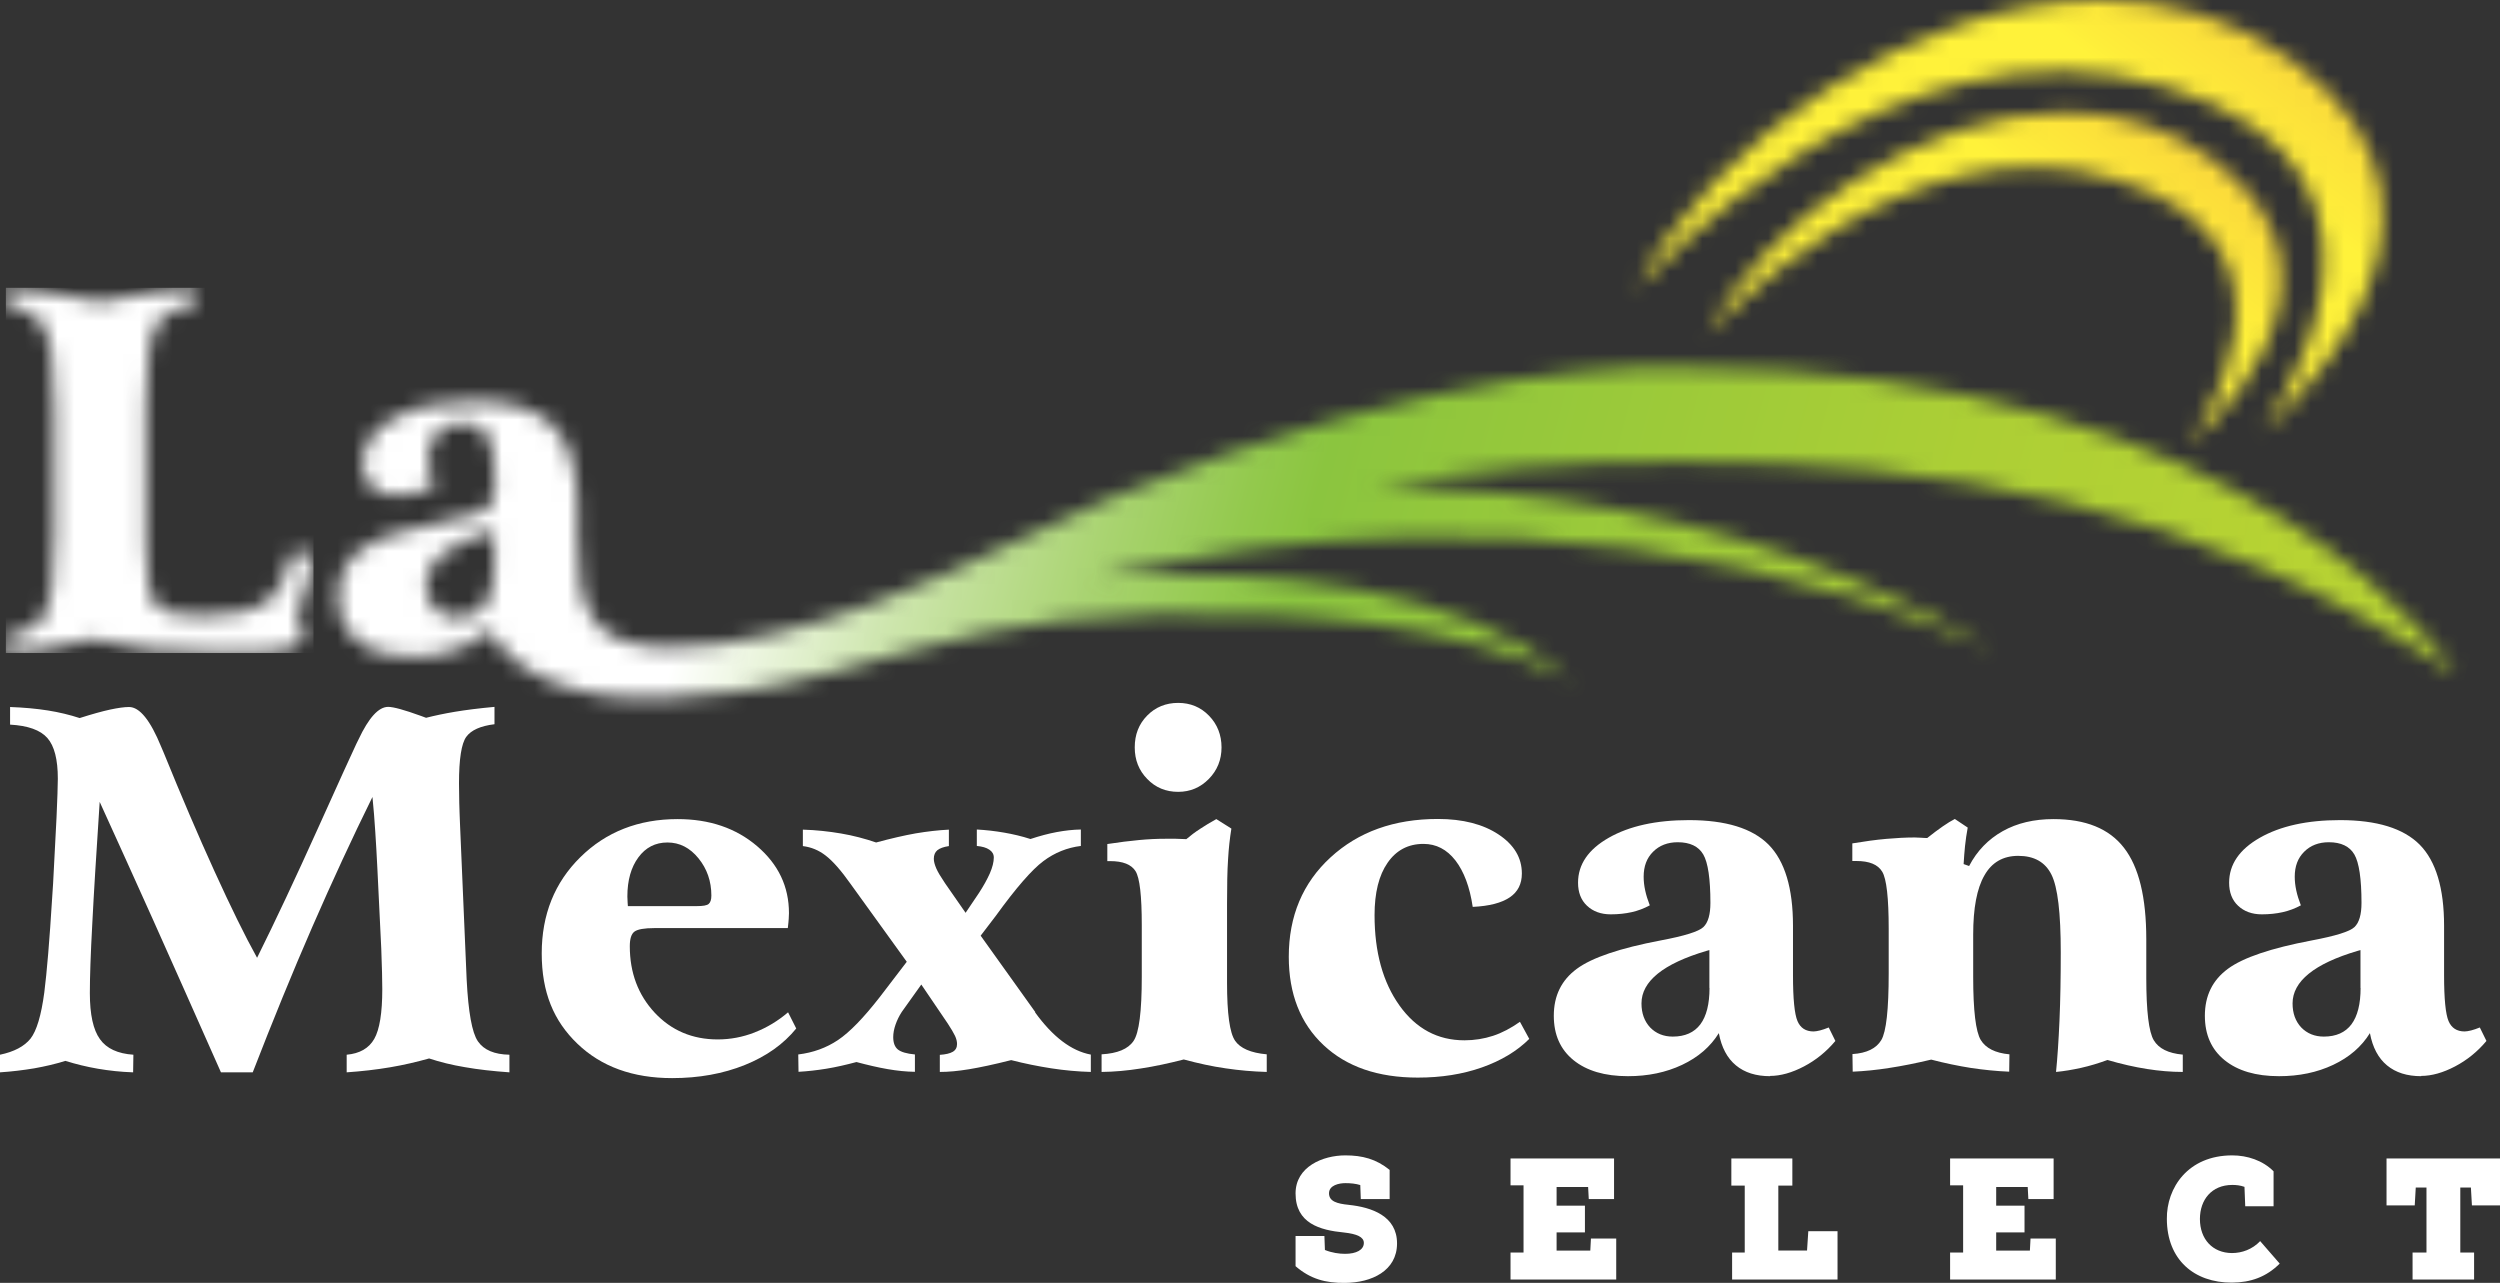 <svg width="152" height="78" viewBox="0 0 152 78" fill="none" xmlns="http://www.w3.org/2000/svg">
<rect x="0" y="0" width="152" height="78" fill="#333333" stroke="none"/>
<g clip-path="url(#clip0_2786_15543)">
<path d="M29.048 63.298C28.699 62.783 28.474 61.54 28.373 59.563L27.969 50.121C27.946 49.668 27.938 49.23 27.923 48.816C27.915 48.402 27.907 48.003 27.907 47.628C27.907 46.151 28.055 45.206 28.35 44.799C28.645 44.393 29.219 44.135 30.065 44.033V42.978C29.118 43.064 28.319 43.166 27.667 43.275C27.015 43.384 26.425 43.51 25.905 43.642C25.851 43.627 25.742 43.588 25.587 43.525C24.578 43.158 23.918 42.978 23.6 42.978C23.018 42.978 22.421 43.635 21.8 44.955C21.745 45.073 21.699 45.166 21.668 45.221C21.427 45.729 20.643 47.449 19.316 50.395C17.989 53.342 16.763 55.952 15.63 58.234C14.893 56.905 14.031 55.147 13.038 52.966C12.044 50.786 11.02 48.386 9.965 45.792C9.926 45.706 9.872 45.573 9.802 45.409C9.142 43.791 8.49 42.986 7.846 42.986C7.559 42.986 7.171 43.041 6.697 43.142C6.224 43.244 5.603 43.416 4.843 43.658C4.245 43.463 3.601 43.306 2.918 43.197C2.227 43.087 1.459 43.017 0.613 42.986V44.057C1.7 44.119 2.452 44.385 2.879 44.869C3.306 45.354 3.516 46.175 3.516 47.347C3.516 47.777 3.485 48.55 3.438 49.676C3.384 50.801 3.314 52.154 3.228 53.724C3.221 53.912 3.197 54.185 3.174 54.545C3.011 57.194 2.848 59.125 2.693 60.344C2.507 61.743 2.227 62.673 1.855 63.15C1.475 63.619 0.861 63.947 0 64.127V65.198C0.722 65.151 1.42 65.065 2.08 64.955C2.74 64.838 3.376 64.69 3.973 64.502C4.61 64.698 5.269 64.862 5.952 64.979C6.635 65.096 7.349 65.174 8.094 65.198L8.11 64.127C7.163 64.064 6.48 63.752 6.077 63.181C5.665 62.611 5.463 61.681 5.463 60.376C5.463 59.422 5.51 58.015 5.611 56.163C5.704 54.303 5.859 51.833 6.061 48.754C7.023 50.864 8.102 53.248 9.297 55.905C10.485 58.562 11.866 61.657 13.434 65.198H15.366C16.577 62.079 17.78 59.125 18.99 56.35C20.201 53.576 21.419 50.942 22.645 48.457C22.715 49.137 22.77 49.84 22.816 50.559C22.863 51.278 22.909 52.052 22.948 52.873L23.181 57.679C23.197 58.304 23.212 58.789 23.228 59.141C23.235 59.492 23.243 59.828 23.243 60.141C23.243 61.587 23.08 62.595 22.754 63.166C22.428 63.736 21.869 64.057 21.078 64.127V65.198C21.994 65.135 22.878 65.034 23.709 64.893C24.547 64.752 25.338 64.565 26.091 64.354C26.751 64.572 27.473 64.752 28.272 64.885C29.071 65.026 29.972 65.127 30.973 65.198V64.127C30.057 64.111 29.421 63.838 29.064 63.322" fill="white"/>
<path d="M45.897 62.767C45.16 63.056 44.407 63.197 43.639 63.197C42.094 63.197 40.814 62.65 39.805 61.571C38.796 60.485 38.292 59.14 38.292 57.53C38.292 57.077 38.385 56.78 38.579 56.639C38.773 56.499 39.176 56.428 39.782 56.428H47.899C47.93 56.178 47.946 55.991 47.954 55.866C47.961 55.741 47.969 55.623 47.969 55.522C47.969 53.904 47.325 52.552 46.037 51.45C44.748 50.348 43.134 49.801 41.202 49.801C38.827 49.801 36.848 50.575 35.288 52.114C33.721 53.654 32.937 55.608 32.937 57.968C32.937 60.328 33.658 62.071 35.11 63.462C36.561 64.854 38.478 65.549 40.868 65.549C42.49 65.549 43.965 65.283 45.284 64.752C46.603 64.221 47.643 63.478 48.411 62.532L47.915 61.548C47.302 62.071 46.634 62.478 45.889 62.767M38.16 54.881C38.152 54.756 38.144 54.631 38.144 54.506C38.144 53.521 38.369 52.732 38.812 52.13C39.254 51.528 39.844 51.223 40.581 51.223C41.318 51.223 41.947 51.544 42.467 52.184C42.987 52.825 43.251 53.576 43.251 54.451C43.251 54.701 43.196 54.865 43.088 54.959C42.979 55.053 42.738 55.092 42.366 55.092H38.175C38.175 55.092 38.175 55.014 38.16 54.881Z" fill="white"/>
<path d="M62.946 61.532L62.899 61.47L59.624 56.89L60.555 55.67C61.782 53.974 62.744 52.873 63.435 52.357C64.125 51.841 64.886 51.536 65.716 51.434V50.434C65.243 50.442 64.754 50.497 64.249 50.59C63.745 50.684 63.217 50.825 62.651 51.012C62.123 50.84 61.58 50.715 61.044 50.622C60.501 50.528 59.95 50.465 59.391 50.434V51.434C59.717 51.466 59.973 51.536 60.152 51.661C60.33 51.778 60.423 51.935 60.423 52.138C60.423 52.404 60.346 52.724 60.183 53.099C60.02 53.467 59.795 53.873 59.508 54.311L58.708 55.499L57.459 53.701C57.195 53.31 57.017 53.013 56.923 52.794C56.83 52.575 56.776 52.38 56.776 52.216C56.776 51.989 56.846 51.817 56.993 51.692C57.141 51.575 57.373 51.489 57.692 51.442V50.442C57.055 50.473 56.38 50.551 55.674 50.669C54.968 50.794 54.168 50.981 53.268 51.223C52.585 50.989 51.871 50.801 51.134 50.676C50.397 50.551 49.628 50.465 48.814 50.442V51.442C49.318 51.505 49.784 51.692 50.203 52.021C50.63 52.349 51.134 52.919 51.708 53.732L55.131 58.476L53.493 60.618C52.508 61.884 51.662 62.759 50.948 63.236C50.234 63.713 49.434 64.002 48.534 64.111L48.55 65.166C49.093 65.135 49.652 65.073 50.234 64.979C50.816 64.885 51.429 64.744 52.073 64.572C52.748 64.752 53.377 64.901 53.967 65.002C54.549 65.104 55.107 65.159 55.627 65.166V64.111C55.123 64.064 54.782 63.963 54.587 63.806C54.401 63.65 54.308 63.4 54.308 63.056C54.308 62.822 54.355 62.564 54.448 62.298C54.541 62.032 54.665 61.775 54.828 61.524L56.015 59.86L57.622 62.228C57.831 62.548 57.979 62.798 58.064 62.978C58.15 63.158 58.188 63.33 58.188 63.478C58.188 63.689 58.103 63.846 57.932 63.947C57.762 64.049 57.498 64.111 57.141 64.135V65.174C57.661 65.174 58.251 65.12 58.918 65.01C59.578 64.901 60.431 64.721 61.479 64.455C62.302 64.666 63.116 64.83 63.923 64.955C64.731 65.08 65.53 65.151 66.322 65.174V64.119C65.142 63.9 64.009 63.041 62.93 61.548" fill="white"/>
<path d="M75.093 63.275C74.767 62.806 74.604 61.633 74.604 59.75V54.975C74.604 53.841 74.62 52.935 74.666 52.255C74.705 51.567 74.775 50.95 74.868 50.379L73.952 49.801C73.595 49.996 73.262 50.199 72.967 50.395C72.664 50.59 72.385 50.801 72.129 51.02C71.919 51.012 71.702 51.004 71.492 50.997C71.283 50.997 71.065 50.997 70.84 50.997C70.359 50.997 69.824 51.02 69.249 51.075C68.675 51.129 68.031 51.208 67.325 51.317V52.356H67.496C68.272 52.356 68.784 52.56 69.04 52.966C69.296 53.373 69.42 54.467 69.42 56.249V59.391C69.42 61.493 69.257 62.79 68.924 63.283C68.59 63.783 67.938 64.049 66.976 64.103V65.174C67.736 65.166 68.535 65.096 69.366 64.963C70.196 64.838 71.065 64.65 71.973 64.416C72.843 64.65 73.689 64.838 74.519 64.955C75.349 65.08 76.18 65.15 77.018 65.174V64.103C76.048 64.017 75.404 63.736 75.085 63.267" fill="white"/>
<path d="M71.631 48.144C72.368 48.144 72.989 47.879 73.501 47.355C74.013 46.831 74.269 46.19 74.269 45.44C74.269 44.69 74.013 44.033 73.509 43.517C73.004 42.994 72.376 42.736 71.631 42.736C70.886 42.736 70.249 42.994 69.745 43.51C69.24 44.025 68.992 44.666 68.992 45.44C68.992 46.214 69.248 46.847 69.753 47.363C70.257 47.886 70.886 48.144 71.631 48.144Z" fill="white"/>
<path d="M92.413 62.126C91.87 62.509 91.326 62.798 90.775 62.978C90.224 63.158 89.642 63.251 89.037 63.251C87.415 63.251 86.096 62.548 85.087 61.133C84.078 59.719 83.573 57.89 83.573 55.639C83.573 54.279 83.837 53.216 84.365 52.458C84.893 51.692 85.622 51.309 86.546 51.309C87.322 51.309 87.966 51.645 88.486 52.31C89.006 52.982 89.363 53.927 89.541 55.139C90.543 55.092 91.295 54.897 91.792 54.56C92.289 54.224 92.529 53.74 92.529 53.107C92.529 52.153 92.056 51.364 91.117 50.739C90.178 50.113 88.944 49.793 87.423 49.793C84.761 49.793 82.588 50.575 80.896 52.13C79.204 53.685 78.358 55.702 78.358 58.171C78.358 60.43 79.065 62.22 80.469 63.541C81.874 64.861 83.783 65.518 86.204 65.518C87.625 65.518 88.921 65.315 90.1 64.9C91.272 64.486 92.234 63.908 92.979 63.165L92.413 62.126Z" fill="white"/>
<path d="M107.617 65.416C108.261 65.416 108.952 65.221 109.682 64.838C110.411 64.455 111.047 63.939 111.591 63.29L111.187 62.47C110.993 62.548 110.815 62.611 110.659 62.65C110.496 62.689 110.364 62.712 110.264 62.712C109.79 62.712 109.464 62.501 109.286 62.079C109.107 61.657 109.014 60.735 109.014 59.304V56.288C109.014 53.998 108.517 52.356 107.532 51.356C106.546 50.364 104.932 49.863 102.689 49.863C100.687 49.863 99.065 50.223 97.816 50.934C96.566 51.645 95.945 52.56 95.945 53.669C95.945 54.256 96.124 54.725 96.489 55.068C96.853 55.412 97.334 55.592 97.932 55.592C98.398 55.592 98.824 55.545 99.205 55.459C99.593 55.373 99.957 55.233 100.307 55.045C100.183 54.725 100.089 54.428 100.027 54.138C99.965 53.849 99.934 53.576 99.934 53.302C99.934 52.677 100.12 52.169 100.508 51.786C100.889 51.403 101.393 51.208 102.006 51.208C102.751 51.208 103.271 51.458 103.558 51.95C103.846 52.442 103.993 53.427 103.993 54.897C103.993 55.6 103.853 56.092 103.566 56.366C103.279 56.639 102.418 56.905 100.966 57.179C98.499 57.648 96.799 58.218 95.868 58.906C94.936 59.594 94.471 60.539 94.471 61.759C94.471 62.907 94.867 63.806 95.666 64.455C96.465 65.104 97.567 65.432 98.98 65.432C100.198 65.432 101.292 65.205 102.27 64.744C103.248 64.283 103.993 63.642 104.505 62.814C104.668 63.689 105.017 64.338 105.545 64.775C106.073 65.213 106.764 65.432 107.625 65.432M103.939 60.063C103.939 61.047 103.752 61.782 103.38 62.282C103.007 62.775 102.449 63.025 101.704 63.025C101.145 63.025 100.687 62.837 100.33 62.47C99.981 62.095 99.802 61.61 99.802 61.008C99.802 59.664 101.122 58.593 103.76 57.812L103.931 57.765V60.07L103.939 60.063Z" fill="white"/>
<path d="M132.698 64.119C131.836 64.041 131.254 63.752 130.952 63.251C130.649 62.751 130.494 61.485 130.494 59.453V57.1C130.494 54.56 130.044 52.708 129.136 51.544C128.235 50.379 126.808 49.801 124.852 49.801C123.672 49.801 122.64 50.043 121.763 50.535C120.886 51.028 120.203 51.731 119.722 52.654L119.388 52.536C119.412 52.169 119.435 51.802 119.474 51.434C119.513 51.067 119.567 50.692 119.637 50.317L118.853 49.793C118.643 49.902 118.395 50.051 118.116 50.246C117.836 50.442 117.518 50.676 117.177 50.95C117.091 50.95 116.967 50.95 116.796 50.934C116.633 50.926 116.509 50.918 116.416 50.918C115.873 50.918 115.291 50.95 114.678 51.004C114.057 51.059 113.374 51.153 112.621 51.278V52.349H112.869C113.653 52.349 114.173 52.56 114.437 52.997C114.701 53.427 114.833 54.592 114.833 56.483V59.172C114.833 61.376 114.685 62.728 114.383 63.236C114.08 63.744 113.498 64.033 112.629 64.088L112.644 65.158C113.343 65.127 114.08 65.057 114.864 64.932C115.648 64.814 116.501 64.642 117.417 64.424C118.248 64.642 119.055 64.807 119.838 64.932C120.622 65.049 121.398 65.127 122.159 65.158L122.174 64.103C121.313 64.025 120.731 63.728 120.428 63.228C120.126 62.72 119.97 61.446 119.97 59.406V56.819C119.97 55.217 120.195 54.013 120.653 53.224C121.103 52.427 121.794 52.036 122.71 52.036C123.672 52.036 124.347 52.411 124.728 53.177C125.108 53.935 125.294 55.506 125.294 57.898C125.294 59.422 125.271 60.805 125.217 62.048C125.162 63.29 125.092 64.33 125.007 65.174C125.504 65.127 126.008 65.041 126.536 64.924C127.064 64.807 127.599 64.642 128.135 64.447C128.988 64.697 129.788 64.877 130.533 64.994C131.278 65.112 132.007 65.174 132.713 65.174V64.119H132.698Z" fill="white"/>
<path d="M147.203 65.416C147.847 65.416 148.538 65.221 149.267 64.838C149.997 64.455 150.633 63.939 151.176 63.29L150.773 62.47C150.579 62.548 150.4 62.611 150.245 62.65C150.082 62.689 149.95 62.712 149.849 62.712C149.376 62.712 149.05 62.501 148.871 62.079C148.693 61.657 148.6 60.735 148.6 59.304V56.288C148.6 53.998 148.103 52.356 147.118 51.356C146.132 50.364 144.518 49.863 142.275 49.863C140.273 49.863 138.651 50.223 137.401 50.934C136.152 51.645 135.531 52.56 135.531 53.669C135.531 54.256 135.709 54.725 136.074 55.068C136.439 55.412 136.92 55.592 137.518 55.592C137.983 55.592 138.41 55.545 138.79 55.459C139.178 55.373 139.543 55.233 139.892 55.045C139.768 54.725 139.675 54.428 139.613 54.138C139.551 53.849 139.52 53.576 139.52 53.302C139.52 52.677 139.706 52.169 140.094 51.786C140.474 51.403 140.979 51.208 141.592 51.208C142.337 51.208 142.857 51.458 143.144 51.95C143.431 52.442 143.579 53.427 143.579 54.897C143.579 55.6 143.439 56.092 143.152 56.366C142.865 56.639 142.003 56.905 140.552 57.179C138.084 57.648 136.385 58.218 135.453 58.906C134.522 59.594 134.056 60.539 134.056 61.759C134.056 62.907 134.452 63.806 135.252 64.455C136.051 65.104 137.153 65.432 138.565 65.432C139.784 65.432 140.878 65.205 141.856 64.744C142.834 64.283 143.579 63.642 144.091 62.814C144.254 63.689 144.603 64.338 145.131 64.775C145.659 65.213 146.349 65.432 147.211 65.432M143.524 60.063C143.524 61.047 143.338 61.782 142.966 62.282C142.593 62.775 142.034 63.025 141.289 63.025C140.731 63.025 140.273 62.837 139.916 62.47C139.566 62.095 139.388 61.61 139.388 61.008C139.388 59.664 140.707 58.593 143.346 57.812L143.517 57.765V60.07L143.524 60.063Z" fill="white"/>
<mask id="mask0_2786_15543" style="mask-type:luminance" maskUnits="userSpaceOnUse" x="20" y="22" width="130" height="21">
<path d="M26.417 36.991C26.068 36.615 25.889 36.131 25.889 35.521C25.889 34.177 27.209 33.106 29.847 32.325L30.026 32.286V34.591C30.026 35.568 29.839 36.311 29.467 36.803C29.094 37.295 28.536 37.545 27.791 37.545C27.232 37.545 26.774 37.358 26.417 36.991ZM59.423 33.989C59.423 33.989 48.845 39.374 40.743 39.374C35.831 39.374 35.101 37.006 35.101 32.669V30.808C35.101 28.518 34.604 26.877 33.619 25.877C32.633 24.884 31.019 24.384 28.776 24.384C26.774 24.384 25.152 24.744 23.902 25.455C22.661 26.166 22.032 27.081 22.032 28.19C22.032 28.776 22.211 29.245 22.575 29.589C22.94 29.941 23.421 30.113 24.019 30.113C24.485 30.113 24.911 30.066 25.299 29.98C25.68 29.886 26.052 29.746 26.401 29.558C26.27 29.245 26.176 28.941 26.114 28.651C26.052 28.37 26.021 28.089 26.021 27.823C26.021 27.198 26.215 26.69 26.595 26.307C26.976 25.916 27.48 25.721 28.093 25.721C28.838 25.721 29.358 25.971 29.645 26.471C29.94 26.963 30.08 27.948 30.08 29.41C30.08 30.113 29.94 30.605 29.653 30.879C29.366 31.152 28.505 31.418 27.053 31.684C24.585 32.153 22.886 32.731 21.954 33.411C21.023 34.099 20.558 35.044 20.558 36.264C20.558 37.42 20.953 38.319 21.753 38.968C22.552 39.617 23.654 39.945 25.067 39.945C26.285 39.945 27.379 39.71 28.357 39.249C28.9 38.991 29.358 38.679 29.762 38.311C30.29 39.367 31.95 41.555 36.7 42.274C36.7 42.274 42.357 43.095 50.374 40.922C57.529 38.984 61.736 37.545 70.179 37.35C79.352 37.131 88.618 37.905 95.572 41.344C88.797 35.662 77.459 34.466 66.726 35.06C72.872 33.661 79.143 32.84 85.429 32.661C94.555 32.403 103.759 33.599 112.537 36.272C115.478 37.186 118.365 38.28 121.221 39.492C118.536 37.921 115.734 36.537 112.855 35.342C103.612 31.442 93.616 29.644 83.628 29.581C89.511 28.558 95.525 28.073 102.099 28.073C117.721 28.073 133.436 30.394 149.322 40.992C149.322 40.992 137.58 22.329 102.099 22.329C102.099 22.329 101.765 22.313 101.113 22.313C97.14 22.313 81.378 23.079 59.423 33.989Z" fill="white"/>
</mask>
<g mask="url(#mask0_2786_15543)">
<path d="M29.336 -10.382L15.351 41.674L140.537 75.785L154.523 23.73L29.336 -10.382Z" fill="url(#paint0_linear_2786_15543)"/>
</g>
<mask id="mask1_2786_15543" style="mask-type:luminance" maskUnits="userSpaceOnUse" x="0" y="17" width="20" height="23">
<path d="M9.243 17.773C8.32 17.905 7.264 18.101 6.085 18.351C4.936 18.101 3.889 17.905 2.949 17.773C2.01 17.632 1.149 17.538 0.357 17.499V18.538C1.483 18.71 2.259 19.172 2.678 19.914C3.089 20.664 3.299 22.36 3.299 24.994V32.435C3.299 35.029 3.097 36.686 2.686 37.398C2.274 38.117 1.498 38.531 0.357 38.664L0.373 39.703C1.095 39.672 1.886 39.594 2.755 39.453C3.617 39.312 4.571 39.117 5.619 38.859C6.675 39.14 7.854 39.359 9.166 39.492C10.477 39.633 12.045 39.703 13.869 39.703C15.832 39.703 17.082 39.617 17.625 39.437C18.168 39.258 18.44 38.929 18.44 38.453C18.44 38.296 18.409 38.14 18.354 37.991C18.292 37.843 18.184 37.648 18.028 37.413C18.316 36.741 18.541 36.092 18.704 35.483C18.874 34.865 18.998 34.263 19.061 33.685L17.726 33.669C17.446 35.092 16.919 36.084 16.143 36.624C15.359 37.171 14.039 37.444 12.177 37.444C10.803 37.444 9.911 37.218 9.499 36.772C9.088 36.327 8.879 35.131 8.879 33.193V24.744C8.879 22.157 9.088 20.508 9.499 19.797C9.911 19.093 10.687 18.671 11.828 18.538V17.499C11.036 17.538 10.175 17.632 9.243 17.773Z" fill="white"/>
</mask>
<g mask="url(#mask1_2786_15543)">
<path d="M19.061 17.499H0.357V39.703H19.061V17.499Z" fill="url(#paint1_linear_2786_15543)"/>
</g>
<mask id="mask2_2786_15543" style="mask-type:luminance" maskUnits="userSpaceOnUse" x="103" y="6" width="36" height="22">
<path d="M103.791 20.344C103.791 20.344 115.541 6.878 128.703 10.934C141.872 14.983 133.118 27.026 133.118 27.026C133.118 27.026 144.713 17.335 134.57 9.723C131.861 7.691 128.757 6.831 125.567 6.831C116.798 6.823 107.376 13.38 103.791 20.344Z" fill="white"/>
</mask>
<g mask="url(#mask2_2786_15543)">
<path d="M118.088 -12.847L94.212 19.947L130.392 46.663L154.269 13.87L118.088 -12.847Z" fill="url(#paint2_linear_2786_15543)"/>
</g>
<mask id="mask3_2786_15543" style="mask-type:luminance" maskUnits="userSpaceOnUse" x="99" y="0" width="46" height="27">
<path d="M99.523 17.538C99.523 17.538 114.773 0.07 131.862 5.322C148.951 10.582 137.589 26.213 137.589 26.213C137.589 26.213 152.637 13.638 139.467 3.759C135.96 1.125 131.924 0 127.788 0C116.403 0 104.18 8.503 99.523 17.538Z" fill="white"/>
</mask>
<g mask="url(#mask3_2786_15543)">
<path d="M118.085 -25.525L87.101 17.032L134.052 51.702L165.037 9.145L118.085 -25.525Z" fill="url(#paint3_linear_2786_15543)"/>
</g>
<path d="M82.014 73.256C81.293 73.185 80.804 73.045 80.804 72.552C80.804 72.06 81.417 71.935 81.797 71.935C82.123 71.935 82.433 71.966 82.705 72.052L82.736 72.904H84.49V71.13C83.668 70.465 82.829 70.247 81.797 70.247C80.416 70.247 78.77 70.942 78.77 72.56C78.77 74.381 80.253 74.795 81.712 74.936C82.503 75.022 82.922 75.21 82.922 75.569C82.922 75.991 82.465 76.233 81.782 76.233C81.417 76.233 80.982 76.171 80.555 75.999L80.524 75.147H78.77V76.984C79.671 77.765 80.602 78.015 81.774 78C83.396 77.992 84.94 77.265 84.94 75.6C84.94 73.936 83.411 73.404 82.007 73.256" fill="white"/>
<path d="M96.69 76.038H94.641V74.928H96.364V73.303H94.641V72.17H96.558L96.597 72.904H98.134V70.435H91.84V72.068H92.631V76.156H91.84V77.797H98.266V75.304H96.729L96.69 76.038Z" fill="white"/>
<path d="M109.868 76.031H108.122V72.084H108.975V70.435H105.266V72.084H106.08V76.156H105.312V77.797H111.722V74.858H109.945L109.868 76.031Z" fill="white"/>
<path d="M123.417 76.038H121.368V74.928H123.091V73.303H121.368V72.17H123.285L123.324 72.904H124.86V70.435H118.566V72.068H119.358V76.156H118.566V77.797H124.992V75.304H123.456L123.417 76.038Z" fill="white"/>
<path d="M135.703 76.186C134.524 76.179 133.755 75.342 133.755 74.115C133.755 72.951 134.462 72.044 135.727 72.044C135.959 72.044 136.208 72.068 136.464 72.161L136.51 73.341H138.233V71.216C137.574 70.551 136.635 70.247 135.719 70.247C133.026 70.247 131.722 72.224 131.745 74.115C131.753 76.585 133.398 77.992 135.703 77.984C136.844 77.976 137.791 77.64 138.606 76.827L137.418 75.46C136.937 75.968 136.301 76.186 135.703 76.186Z" fill="white"/>
<path d="M150.231 72.201L150.293 73.287H152V70.435H145.101V73.287H146.816L146.878 72.201H147.53V76.156H146.684V77.797H150.425V76.156H149.586V72.201H150.231Z" fill="white"/>
</g>
<defs>
<linearGradient id="paint0_linear_2786_15543" x1="36.934" y1="23.557" x2="134.398" y2="49.743" gradientUnits="userSpaceOnUse">
<stop stop-color="white"/>
<stop offset="0.08" stop-color="white"/>
<stop offset="0.2" stop-color="#CEE6AE"/>
<stop offset="0.31" stop-color="#AAD472"/>
<stop offset="0.39" stop-color="#93C94D"/>
<stop offset="0.43" stop-color="#8BC53F"/>
<stop offset="0.5" stop-color="#92C73C"/>
<stop offset="0.81" stop-color="#ADCF35"/>
<stop offset="1" stop-color="#B7D333"/>
</linearGradient>
<linearGradient id="paint1_linear_2786_15543" x1="37.702" y1="29.269" x2="67.192" y2="29.269" gradientUnits="userSpaceOnUse">
<stop stop-color="white"/>
<stop offset="1" stop-color="#37B34A"/>
</linearGradient>
<linearGradient id="paint2_linear_2786_15543" x1="129.601" y1="15.717" x2="163.658" y2="-30.405" gradientUnits="userSpaceOnUse">
<stop stop-color="#FFF23A"/>
<stop offset="0.02" stop-color="#FEED3A"/>
<stop offset="0.21" stop-color="#F9CB3B"/>
<stop offset="0.4" stop-color="#F6B13D"/>
<stop offset="0.59" stop-color="#F39E3E"/>
<stop offset="0.79" stop-color="#F2923E"/>
<stop offset="1" stop-color="#F28F3F"/>
</linearGradient>
<linearGradient id="paint3_linear_2786_15543" x1="133.925" y1="8.463" x2="167.982" y2="-37.659" gradientUnits="userSpaceOnUse">
<stop stop-color="#FFF23A"/>
<stop offset="0.02" stop-color="#FEED3A"/>
<stop offset="0.21" stop-color="#F9CB3B"/>
<stop offset="0.4" stop-color="#F6B13D"/>
<stop offset="0.59" stop-color="#F39E3E"/>
<stop offset="0.79" stop-color="#F2923E"/>
<stop offset="1" stop-color="#F28F3F"/>
</linearGradient>
<clipPath id="clip0_2786_15543">
<rect width="152" height="78" fill="white"/>
</clipPath>
</defs>
</svg>
